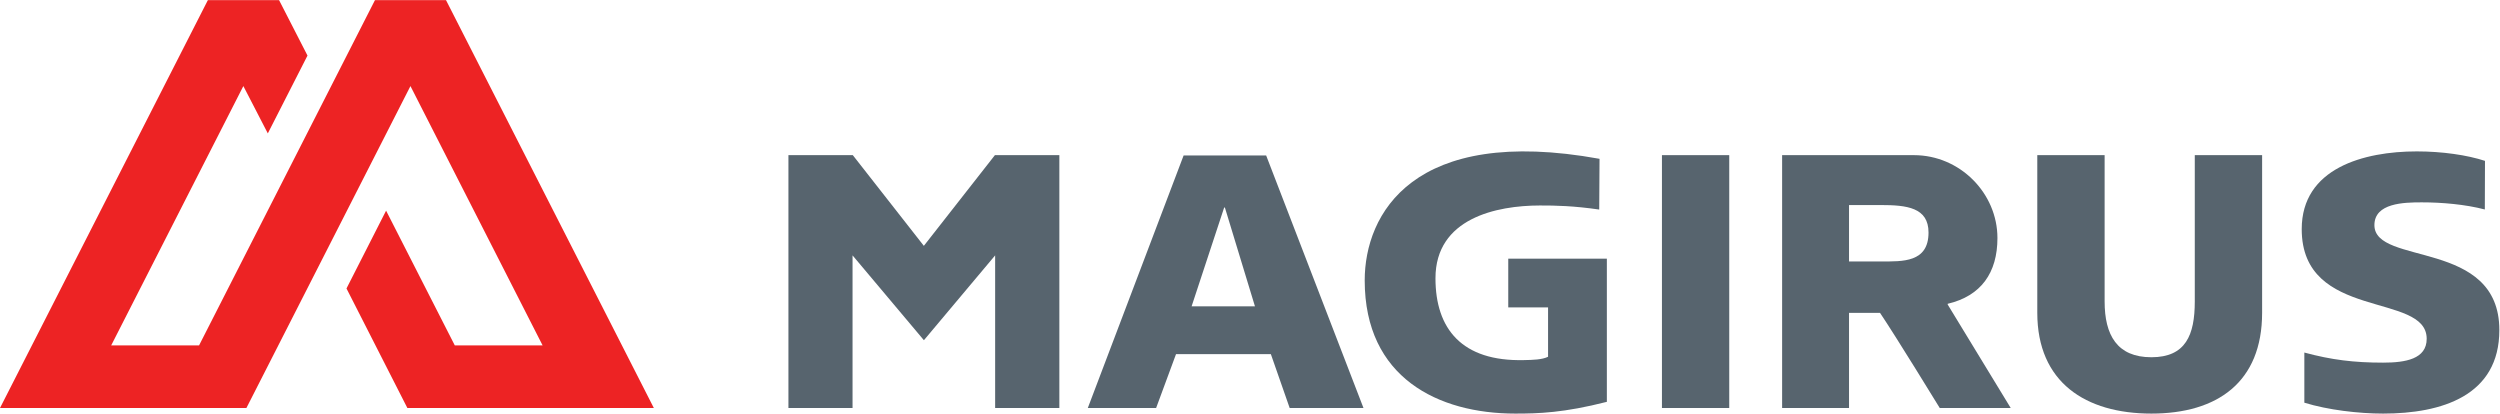 <?xml version="1.0" encoding="UTF-8" standalone="no"?>
<svg
   xmlns:dc="http://purl.org/dc/elements/1.1/"
   xmlns:cc="http://creativecommons.org/ns#"
   xmlns:rdf="http://www.w3.org/1999/02/22-rdf-syntax-ns#"
   xmlns:svg="http://www.w3.org/2000/svg"
   xmlns="http://www.w3.org/2000/svg"
   xmlns:sodipodi="http://sodipodi.sourceforge.net/DTD/sodipodi-0.dtd"
   xmlns:inkscape="http://www.inkscape.org/namespaces/inkscape"
   version="1.1"
   id="svg2"
   xml:space="preserve"
   width="666.613"
   height="110.28"
   viewBox="0 0 666.613 110.28"
   sodipodi:docname="Magirus_Horizontal_RGB.eps"><defs
     id="defs6" /><sodipodi:namedview
     pagecolor="#ffffff"
     bordercolor="#666666"
     borderopacity="1"
     objecttolerance="10"
     gridtolerance="10"
     guidetolerance="10"
     inkscape:pageopacity="0"
     inkscape:pageshadow="2"
     inkscape:window-width="640"
     inkscape:window-height="480"
     id="namedview4" /><g
     id="g10"
     inkscape:groupmode="layer"
     inkscape:label="ink_ext_XXXXXX"
     transform="matrix(1.333,0,0,-1.333,0,110.28)"><g
       id="g12"
       transform="scale(0.1)"><path
         d="M 693.105,250.266 772.313,405.918 909.707,136.453 H 1085.35 L 821.047,655.148 492.898,11.16 H 0 L 415.813,827.031 H 558.23 L 615.098,716.145 535.723,560.469 486.797,655.148 222.434,136.438 398.223,136.453 750.078,827.09 H 892.141 L 1307.91,11.16 H 814.871 L 693.105,250.266"
         style="fill:#ed2324;fill-opacity:1;fill-rule:nonzero;stroke:none"
         id="path14" /><path
         d="M 1990.14,516.953 1848.01,335.52 1705.9,516.953 H 1577.13 V 11.16 h 128.26 V 316.453 l 142.73,-169.707 v 0 l 142.5,169.707 V 11.16 h 128.45 V 516.953 h -128.93"
         style="fill:#57646e;fill-opacity:1;fill-rule:nonzero;stroke:none"
         id="path16" /><path
         d="m 2450.18,412.195 h -1.42 L 2383.6,214.504 h 126.74 z m -82.53,104.164 h 165.07 L 2727.43,11.16 H 2579.79 L 2542.13,118.984 H 2352.45 L 2312.62,11.16 h -136.65 l 191.68,505.199"
         style="fill:#57646e;fill-opacity:1;fill-rule:nonzero;stroke:none"
         id="path18" /><path
         d="m 3324.45,516.953 h 134.63 V 11.16 H 3324.45 V 516.953"
         style="fill:#57646e;fill-opacity:1;fill-rule:nonzero;stroke:none"
         id="path20" /><path
         d="M 4525,201.66 C 4525,62.578 4435.21,0 4303.5,0 4171.76,0 4075.27,62.578 4075.27,201.66 v 315.293 h 134.69 V 224.246 c 0,-66.988 24.75,-111.543 93.54,-111.543 68.73,0 86.81,44.555 86.81,111.543 V 516.953 H 4525 V 201.66"
         style="fill:#57646e;fill-opacity:1;fill-rule:nonzero;stroke:none"
         id="path22" /><path
         d="m 3698.69,304.285 h 63.3 c 43.91,0 95.71,-2.32 95.71,57.844 0,50.234 -43.68,55.012 -95.71,55.012 h -63.3 z m -133.85,212.668 h 263.62 c 92.13,0 167.09,-76.125 167.09,-165.793 0,-69.449 -32.72,-115.855 -99.53,-131.558 v -1.438 L 4022.13,11.16 h -141.97 c 0,0 -87.58,142.992 -119.5,190.356 h -61.97 V 11.16 H 3564.84 V 516.953"
         style="fill:#57646e;fill-opacity:1;fill-rule:nonzero;stroke:none"
         id="path24" /><path
         d="M 3214.26,23.496 C 3128.03,1.477 3077.66,0 3030.89,0 c -153.7,0 -301.01,71.621 -301.01,266.367 0,132.742 96.75,310.949 469.73,243.25 L 3199,408.137 c -51.6,7.398 -86.79,8.203 -118.93,8.133 -86.16,-0.149 -208.65,-25.254 -208.65,-145.586 0,-100.938 52.55,-166.692 176.99,-163.7 18.17,0.379 35.87,0.711 48.23,6.649 v 98.828 h -79.62 v 97.383 l 197.24,0.058 V 23.496"
         style="fill:#57646e;fill-opacity:1;fill-rule:nonzero;stroke:none"
         id="path26" /><path
         d="m 4609.47,122.09 c 54.07,-14.629 99.3,-20.188 157.54,-20.188 44.71,0 87.19,7.129 87.19,47.727 0,94.426 -249.98,34.914 -249.98,219.363 0,122.016 124.26,155.461 230.23,155.461 50.75,0 100.69,-7.265 136.37,-18.933 l -0.31,-97.239 c -39.53,10.293 -86.1,14.246 -126.25,14.246 -35.53,0 -94.63,-1.226 -94.63,-45.543 0,-82.082 249.92,-26.886 249.92,-209.941 C 4999.55,35.695 4884.41,0 4767.01,0 4717.79,0 4656.48,7.266 4609.47,21.785 V 122.09"
         style="fill:#57646e;fill-opacity:1;fill-rule:nonzero;stroke:none"
         id="path28" /></g></g></svg>
